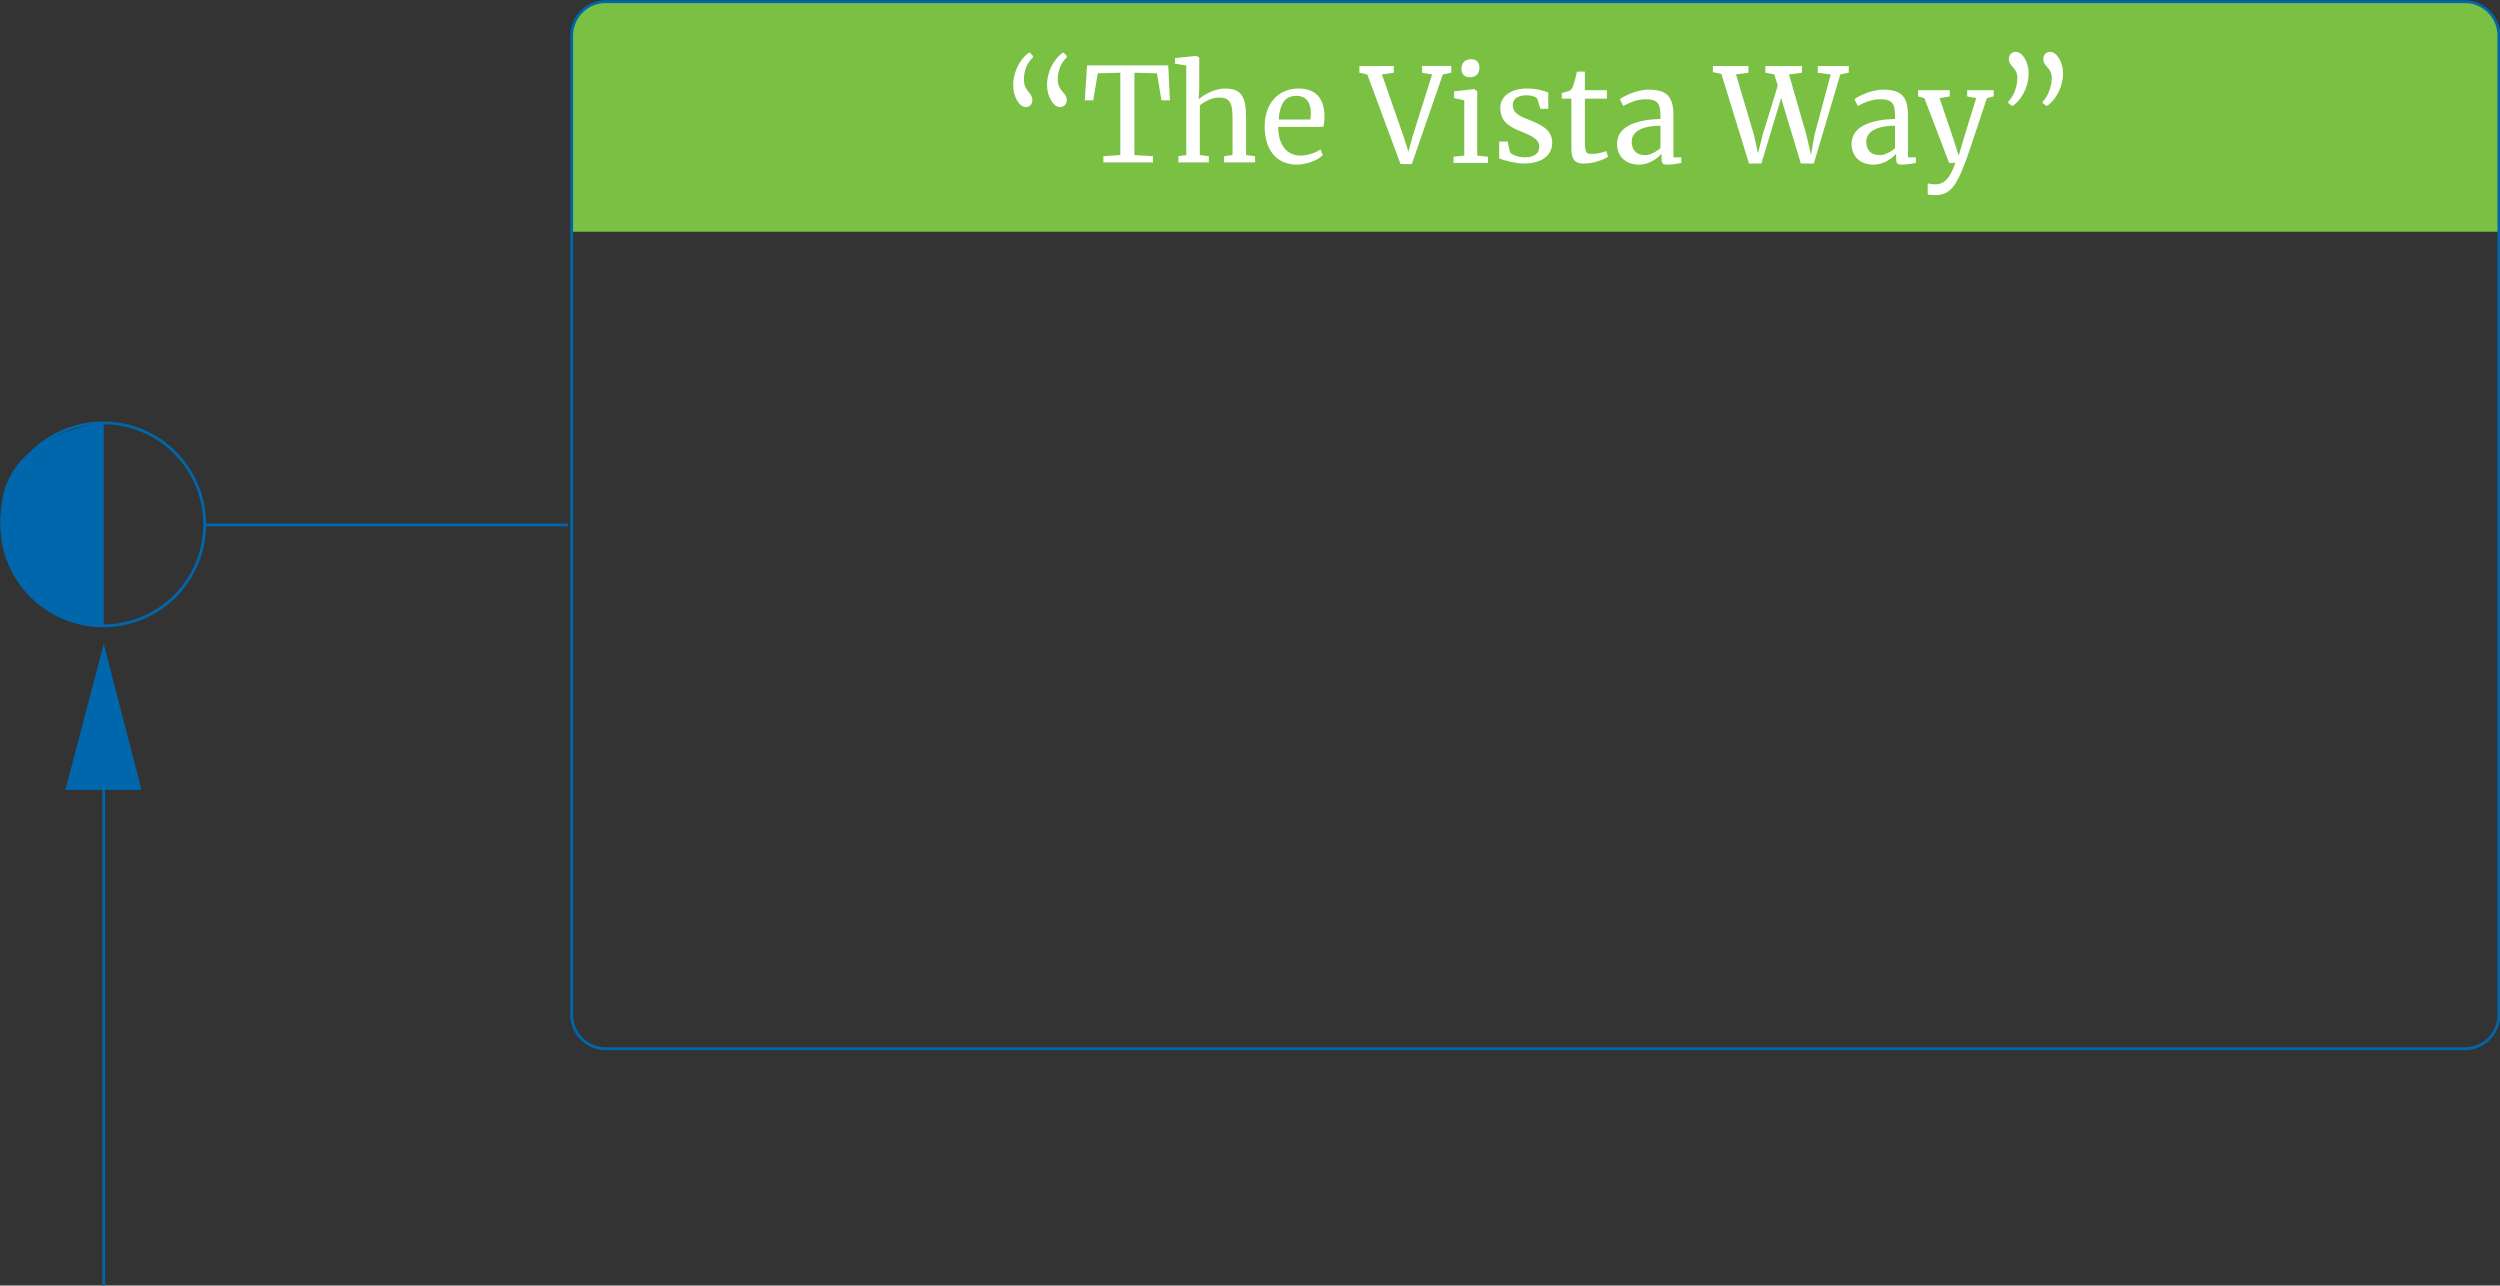 <?xml version="1.0" encoding="utf-8"?>
<!-- Generator: Adobe Illustrator 19.0.0, SVG Export Plug-In . SVG Version: 6.00 Build 0)  -->
<svg version="1.1" id="Layer_1" xmlns="http://www.w3.org/2000/svg" xmlns:xlink="http://www.w3.org/1999/xlink" x="0px" y="0px"
	 width="443.4px" height="228px" viewBox="0 0 443.4 228" style="enable-background:new 0 0 443.4 228;" xml:space="preserve">
<rect x="0" y="0" width="443.4" height="228" fill="#333333" stroke="none"/>
<style type="text/css">
	.st0{clip-path:url(#XMLID_43_);fill:#7AC143;}
	.st1{fill:none;stroke:#0067AC;stroke-width:0.5;}
	.st2{fill:#0067AC;}
	.st3{fill:#FFFFFF;}
</style>
<g id="XMLID_29_">
	<g id="XMLID_34_">
		<g id="XMLID_331_">
			<g id="XMLID_333_">
				<defs>
					<rect id="XMLID_334_" x="101.3" y="0.3" width="342" height="40.8"/>
				</defs>
				<clipPath id="XMLID_43_">
					<use xlink:href="#XMLID_334_"  style="overflow:visible;"/>
				</clipPath>
				<path id="XMLID_335_" class="st0" d="M443.3,41.1h-342V7.1c0-3.8,2.7-6.9,6-6.9l329.9,0c3.3,0,6,3.1,6,6.9V41.1z"/>
			</g>
			<path id="XMLID_332_" class="st1" d="M443.2,180c0,3.3-2.7,6-6,6H107.4c-3.3,0-6-2.7-6-6V6.3c0-3.3,2.7-6,6-6l329.8,0
				c3.3,0,6,2.7,6,6V180z"/>
		</g>
		<circle id="XMLID_330_" class="st1" cx="18.3" cy="93" r="18"/>
		<path id="XMLID_329_" class="st2" d="M18.4,108.8V75c0,0-16.6,1.5-18.1,14.3c-1.6,12.9,7,18.9,12.4,20.8c5.4,1.9,5.7,0.7,5.7,0.7
			L18.4,108.8z"/>
		<line id="XMLID_328_" class="st1" x1="36.3" y1="93.1" x2="100.7" y2="93.1"/>
		<polygon id="XMLID_326_" class="st2" points="18.4,114.2 25.1,140.1 11.6,140.1 		"/>
		<line id="XMLID_322_" class="st1" x1="18.4" y1="122.7" x2="18.4" y2="228"/>
	</g>
	<g id="XMLID_48_">
		<path id="XMLID_44_" class="st3" d="M179.7,15.1c0-3,1.9-5.3,2.9-5.8h0l0.6,0.6v0.3c-0.5,0.4-1.6,1.7-1.6,3.9
			c0,2.1,1.5,2.3,1.5,3.6c0,0.8-0.5,1.3-1.2,1.3C180.7,18.9,179.7,17.1,179.7,15.1z M185.7,15.1c0-3,1.9-5.3,2.9-5.8h0l0.6,0.6v0.3
			c-0.5,0.4-1.6,1.7-1.6,3.9c0,2.1,1.6,2.3,1.6,3.6c0,0.8-0.5,1.3-1.3,1.3C186.8,18.9,185.7,17.1,185.7,15.1z"/>
		<path id="XMLID_47_" class="st3" d="M198.7,12.9l-4,0.1l-0.8,4.8h-1.5l0.4-6.2h14.4l0.3,6.2h-1.5l-0.8-4.8l-4-0.1v14.6l3.3,0.2
			v1.1h-8.8v-1.1l3-0.2V12.9z"/>
		<path id="XMLID_50_" class="st3" d="M210.3,11.6l-1.9-0.3v-1l3.8-0.4h0l0.5,0.3v5.4l-0.1,2c0.8-0.7,2.7-1.9,4.7-1.9
			c3,0,3.7,1.6,3.7,5.3v6.5l1.6,0.2v1.1h-5.5v-1.1l1.5-0.2v-6.5c0-2.5-0.3-3.7-2.4-3.7c-1.2,0-2.6,0.7-3.4,1.4v8.8l1.6,0.2v1.1h-5.4
			v-1.1l1.4-0.2V11.6z"/>
		<path id="XMLID_52_" class="st3" d="M224.3,22.4c0-4.1,2.5-6.7,6-6.7c2.9,0,4.5,1.6,4.6,4.6c0,0.9,0,1.6-0.2,2.2h-8
			c0,3,1.4,5.1,4,5.1c1.3,0,2.8-0.6,3.5-1.1l0.4,1c-0.8,0.9-2.8,1.7-4.7,1.7C226.2,29.1,224.3,26.4,224.3,22.4z M232.4,21.2
			c0-0.3,0.1-0.7,0.1-1c0-1.9-0.7-3.2-2.6-3.2c-1.7,0-2.9,1-3.1,4.2H232.4z"/>
		<path id="XMLID_55_" class="st3" d="M241,11.7h6.2v1.2l-2.1,0.3l3.8,10.9l0.9,2.8l0.8-2.9l3.4-10.8l-1.8-0.3v-1.2h5.2v1.2
			l-1.5,0.3l-5.5,15.9h-2l-5.9-15.9l-1.4-0.3V11.7z"/>
		<path id="XMLID_57_" class="st3" d="M259.7,17.8l-1.8-0.4v-1.2l3.6-0.4h0l0.5,0.4v11.4l1.9,0.2v1.1h-6.1v-1.1l1.9-0.2V17.8z
			 M259.2,12.2c0-1,0.6-1.7,1.7-1.7c1.1,0,1.5,0.7,1.5,1.5c0,1-0.6,1.7-1.7,1.7h0C259.6,13.7,259.2,13,259.2,12.2z"/>
		<path id="XMLID_60_" class="st3" d="M267.8,27c0.3,0.4,1.4,0.9,2.6,0.9c1.9,0,2.6-0.8,2.6-1.9c0-1.3-1.3-1.9-3.5-2.8
			c-2.3-0.9-3.4-2-3.4-4.1c0-2.1,2-3.4,4.7-3.4c2,0,3.2,0.5,3.8,0.7v2.9h-1.4l-0.5-1.7c-0.2-0.4-1-0.7-2-0.7c-1.4,0-2.4,0.6-2.4,1.7
			c0,1.6,1.5,2.1,3,2.7c2,0.8,4,1.7,4,4c0,2.3-1.9,3.7-5,3.7c-1.7,0-3.6-0.6-4.4-0.9v-3h1.5L267.8,27z"/>
		<path id="XMLID_62_" class="st3" d="M278.7,26.4v-8.9H277v-1c0.4-0.1,1.1-0.3,1.4-0.4c0.3-0.2,0.4-0.4,0.6-0.8
			c0.2-0.6,0.6-2.1,0.7-2.6h1.4l0,3.3h3.9v1.5h-3.9v7.1c0,2.5,0.1,2.7,1.3,2.7c0.9,0,2-0.3,2.5-0.5l0.3,1c-0.7,0.5-2.6,1.2-4.1,1.2
			C279.6,29.1,278.7,28.5,278.7,26.4z"/>
		<path id="XMLID_64_" class="st3" d="M294.5,21.1v-0.6c0-2.1-0.5-2.9-2.6-2.9c-1.8,0-3.2,0.8-4,1.2l-0.6-1.2
			c0.5-0.4,2.8-1.7,5.1-1.7c3.3,0,4.4,1.3,4.4,4.6v7.4h1.4v1c-0.5,0.1-1.6,0.3-2.4,0.3c-0.8,0-1.1-0.1-1.1-1.1v-0.8
			c-0.6,0.6-2,1.9-4,1.9c-2.1,0-3.9-1.2-3.9-3.7C286.8,22.3,290.5,21.2,294.5,21.1z M294.5,26.3v-4c-3.5,0-5.1,1.2-5.1,2.8
			c0,1.7,1,2.4,2.3,2.4C292.5,27.6,293.6,27,294.5,26.3z"/>
		<path id="XMLID_67_" class="st3" d="M303.8,11.7h6.3v1.2l-2.2,0.3l3.2,10.8l0.7,3.2l0.8-3.2l2.7-8.8l-0.6-2l-1.6-0.3v-1.2h6.5v1.2
			l-2.3,0.3l3.1,10.8l0.8,3.5l0.6-3.5l2.9-10.8l-2.3-0.3v-1.2h5.5v1.2l-1.5,0.3L321.7,29h-2.3l-3.5-11.6L312.4,29h-2.2l-4.9-15.9
			l-1.5-0.3V11.7z"/>
		<path id="XMLID_69_" class="st3" d="M336.1,21.1v-0.6c0-2.1-0.5-2.9-2.6-2.9c-1.8,0-3.2,0.8-4,1.2l-0.6-1.2
			c0.5-0.4,2.8-1.7,5.1-1.7c3.3,0,4.4,1.3,4.4,4.6v7.4h1.4v1c-0.5,0.1-1.6,0.3-2.4,0.3c-0.8,0-1.1-0.1-1.1-1.1v-0.8
			c-0.6,0.6-2,1.9-4,1.9c-2.1,0-3.9-1.2-3.9-3.7C328.4,22.3,332.1,21.2,336.1,21.1z M336.1,26.3v-4c-3.5,0-5.1,1.2-5.1,2.8
			c0,1.7,1,2.4,2.3,2.4C334.1,27.6,335.3,27,336.1,26.3z"/>
		<path id="XMLID_72_" class="st3" d="M341.9,34.5v-2c0.2,0.1,0.9,0.2,1.3,0.2c1.3,0,2.5-0.6,3.6-3.8h-1.1l-4.4-11.5l-1.1-0.3V16
			h5.6v1.1l-1.8,0.3l2.3,6.8l1.1,3.4l1-3.4l2.1-6.8l-1.6-0.3V16h4.7v1.1l-1.2,0.3c-2.4,7.3-3.7,11.1-4,11.8
			c-1.4,3.6-2.5,5.4-5.1,5.4C342.8,34.6,342.2,34.6,341.9,34.5z"/>
		<path id="XMLID_74_" class="st3" d="M356.2,18.3v-0.3c0.5-0.4,1.6-2.1,1.6-4.2c0-1.8-1.5-2-1.5-3.3c0-0.8,0.5-1.3,1.2-1.3
			c1.2,0,2.3,1.8,2.3,3.8c0,3-1.9,5.3-2.9,5.8h0L356.2,18.3z M362.3,18.3v-0.3c0.5-0.4,1.6-2.1,1.6-4.2c0-1.8-1.5-2-1.5-3.3
			c0-0.8,0.5-1.3,1.2-1.3c1.2,0,2.3,1.8,2.3,3.8c0,3-1.9,5.3-2.9,5.8h0L362.3,18.3z"/>
	</g>
</g>
</svg>
